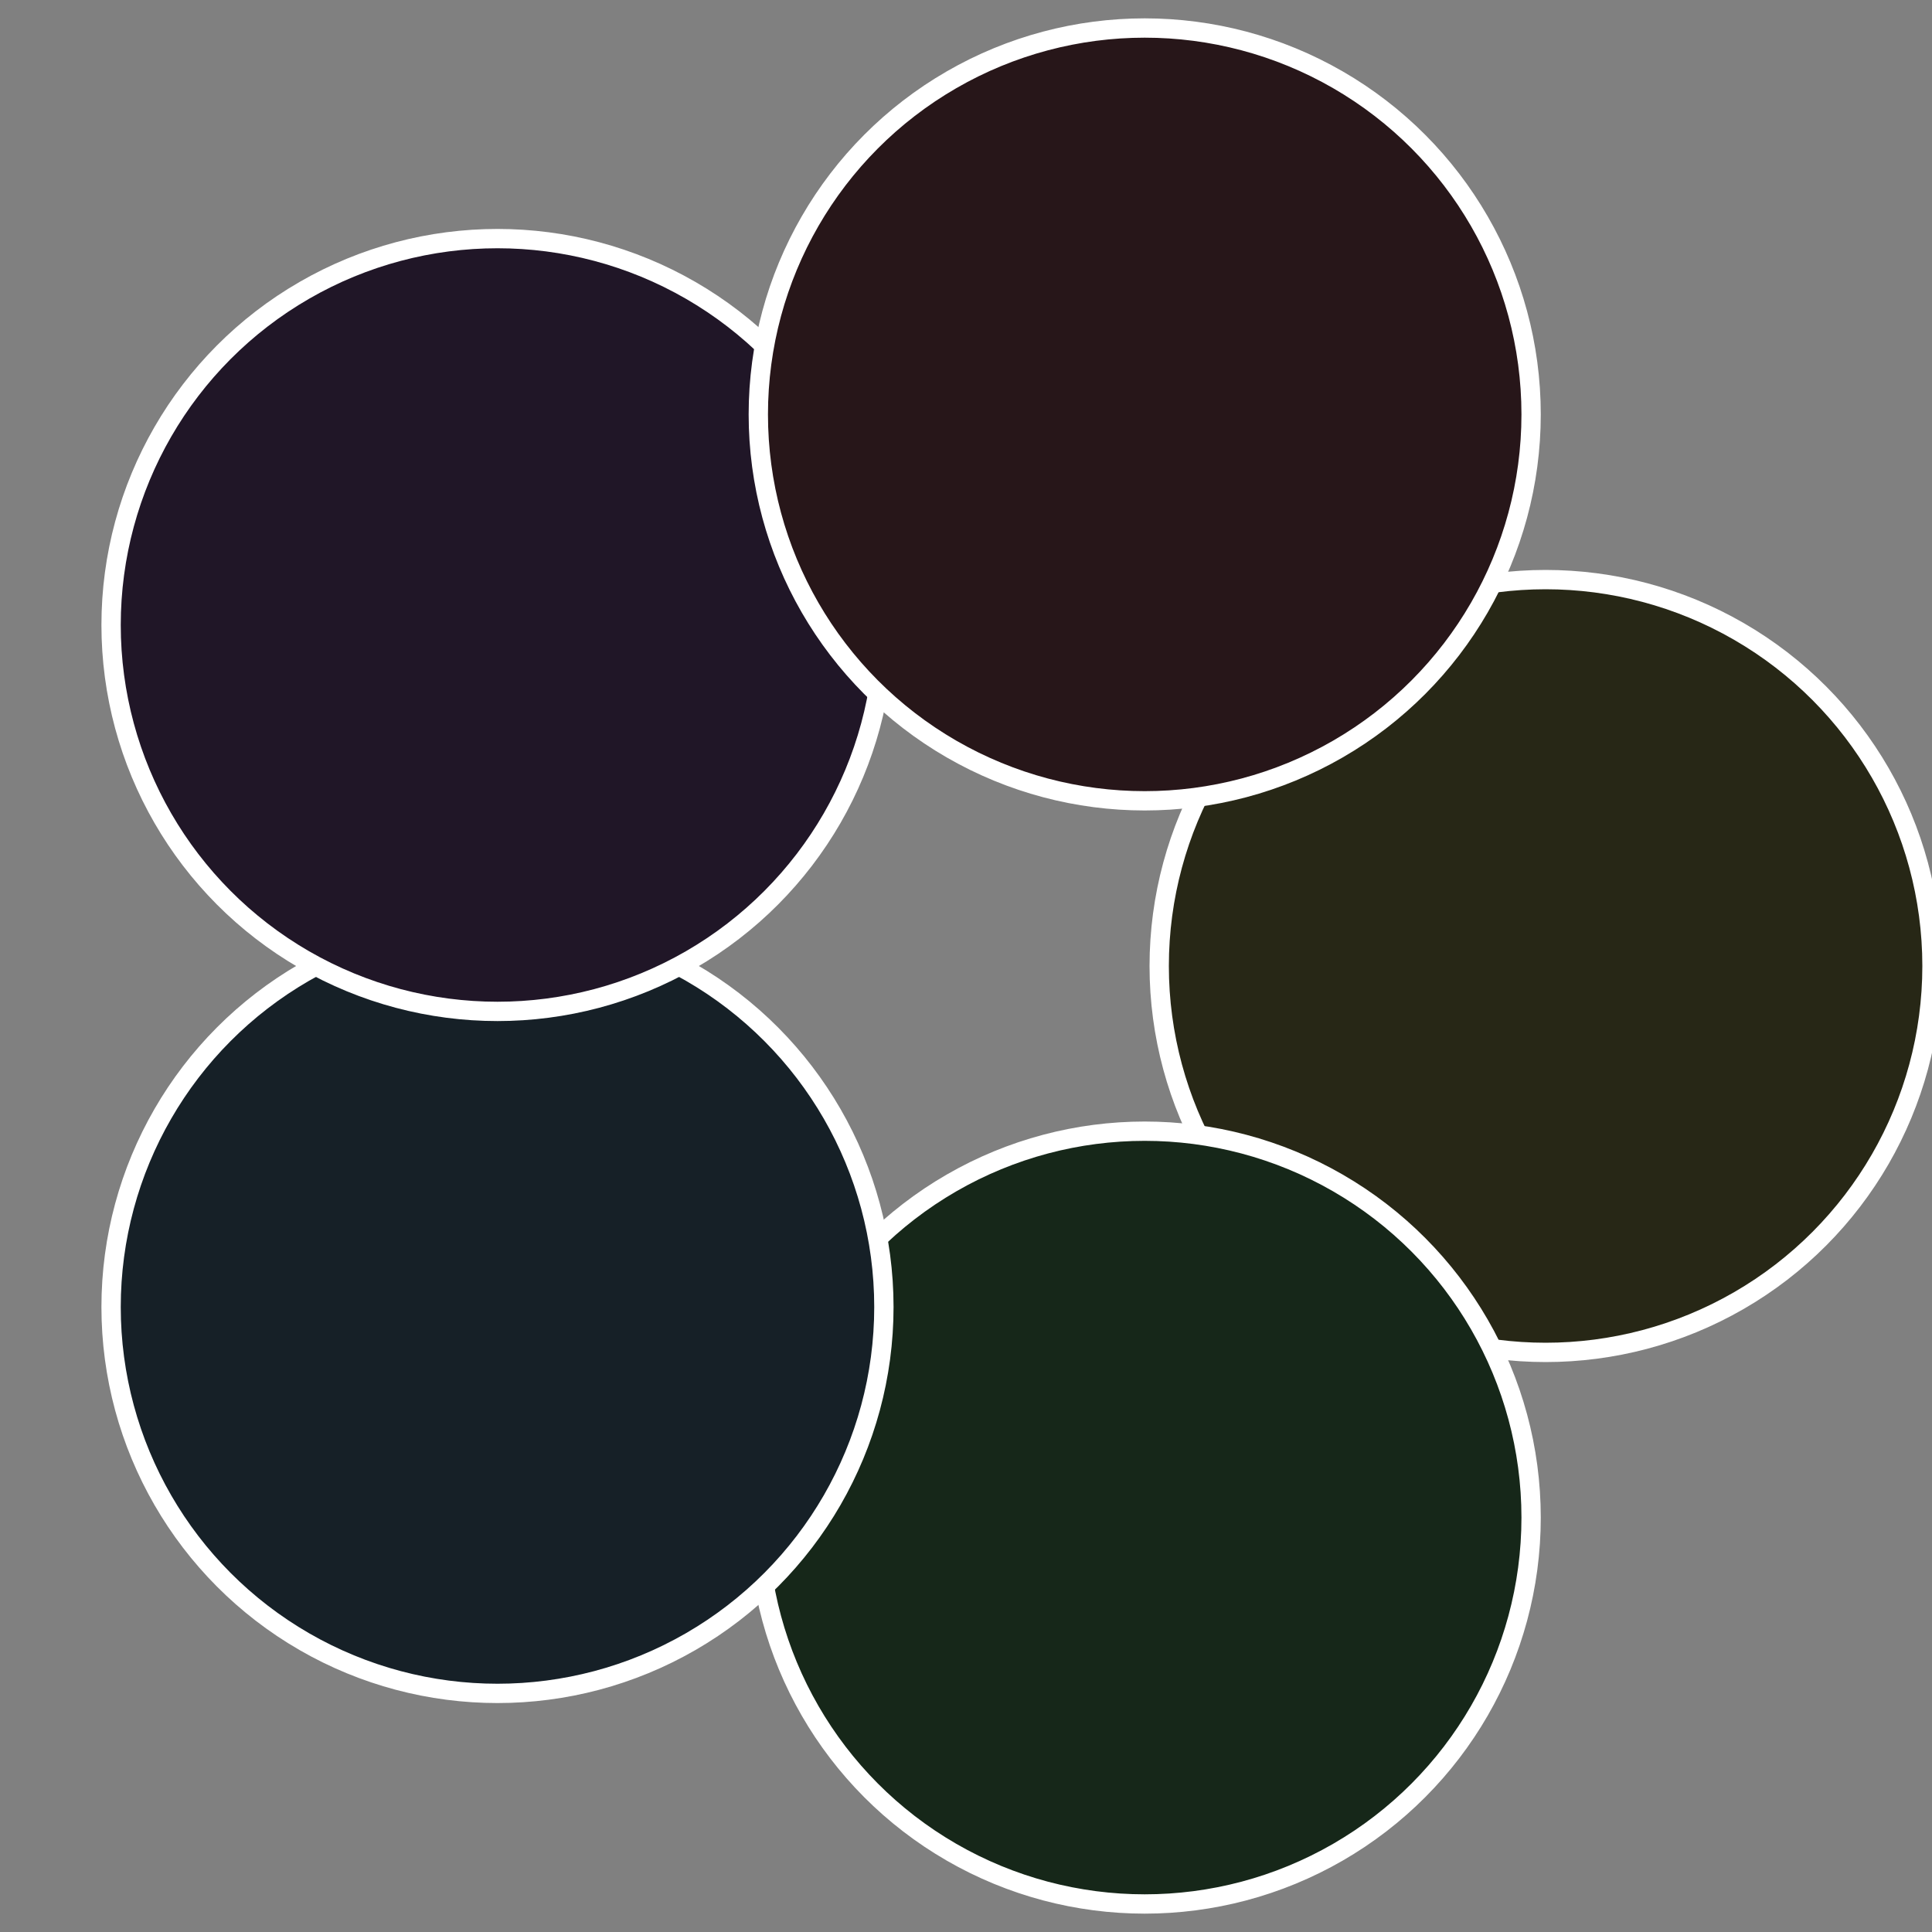 <?xml version="1.0" standalone="no"?>
<svg width="500" height="500" viewBox="-1 -1 2 2" xmlns="http://www.w3.org/2000/svg">
 
                <rect x="-1" y="-1" width="2" height="2" fill="#808080" stroke="none"/>
 
                <circle cx="0.6" cy="0" r="0.4" fill="#272716" stroke="#fff" stroke-width="1%" />
             
                <circle cx="0.185" cy="0.571" r="0.4" fill="#162719" stroke="#fff" stroke-width="1%" />
             
                <circle cx="-0.485" cy="0.353" r="0.4" fill="#162027" stroke="#fff" stroke-width="1%" />
             
                <circle cx="-0.485" cy="-0.353" r="0.4" fill="#201627" stroke="#fff" stroke-width="1%" />
             
                <circle cx="0.185" cy="-0.571" r="0.4" fill="#271619" stroke="#fff" stroke-width="1%" />
            </svg>
